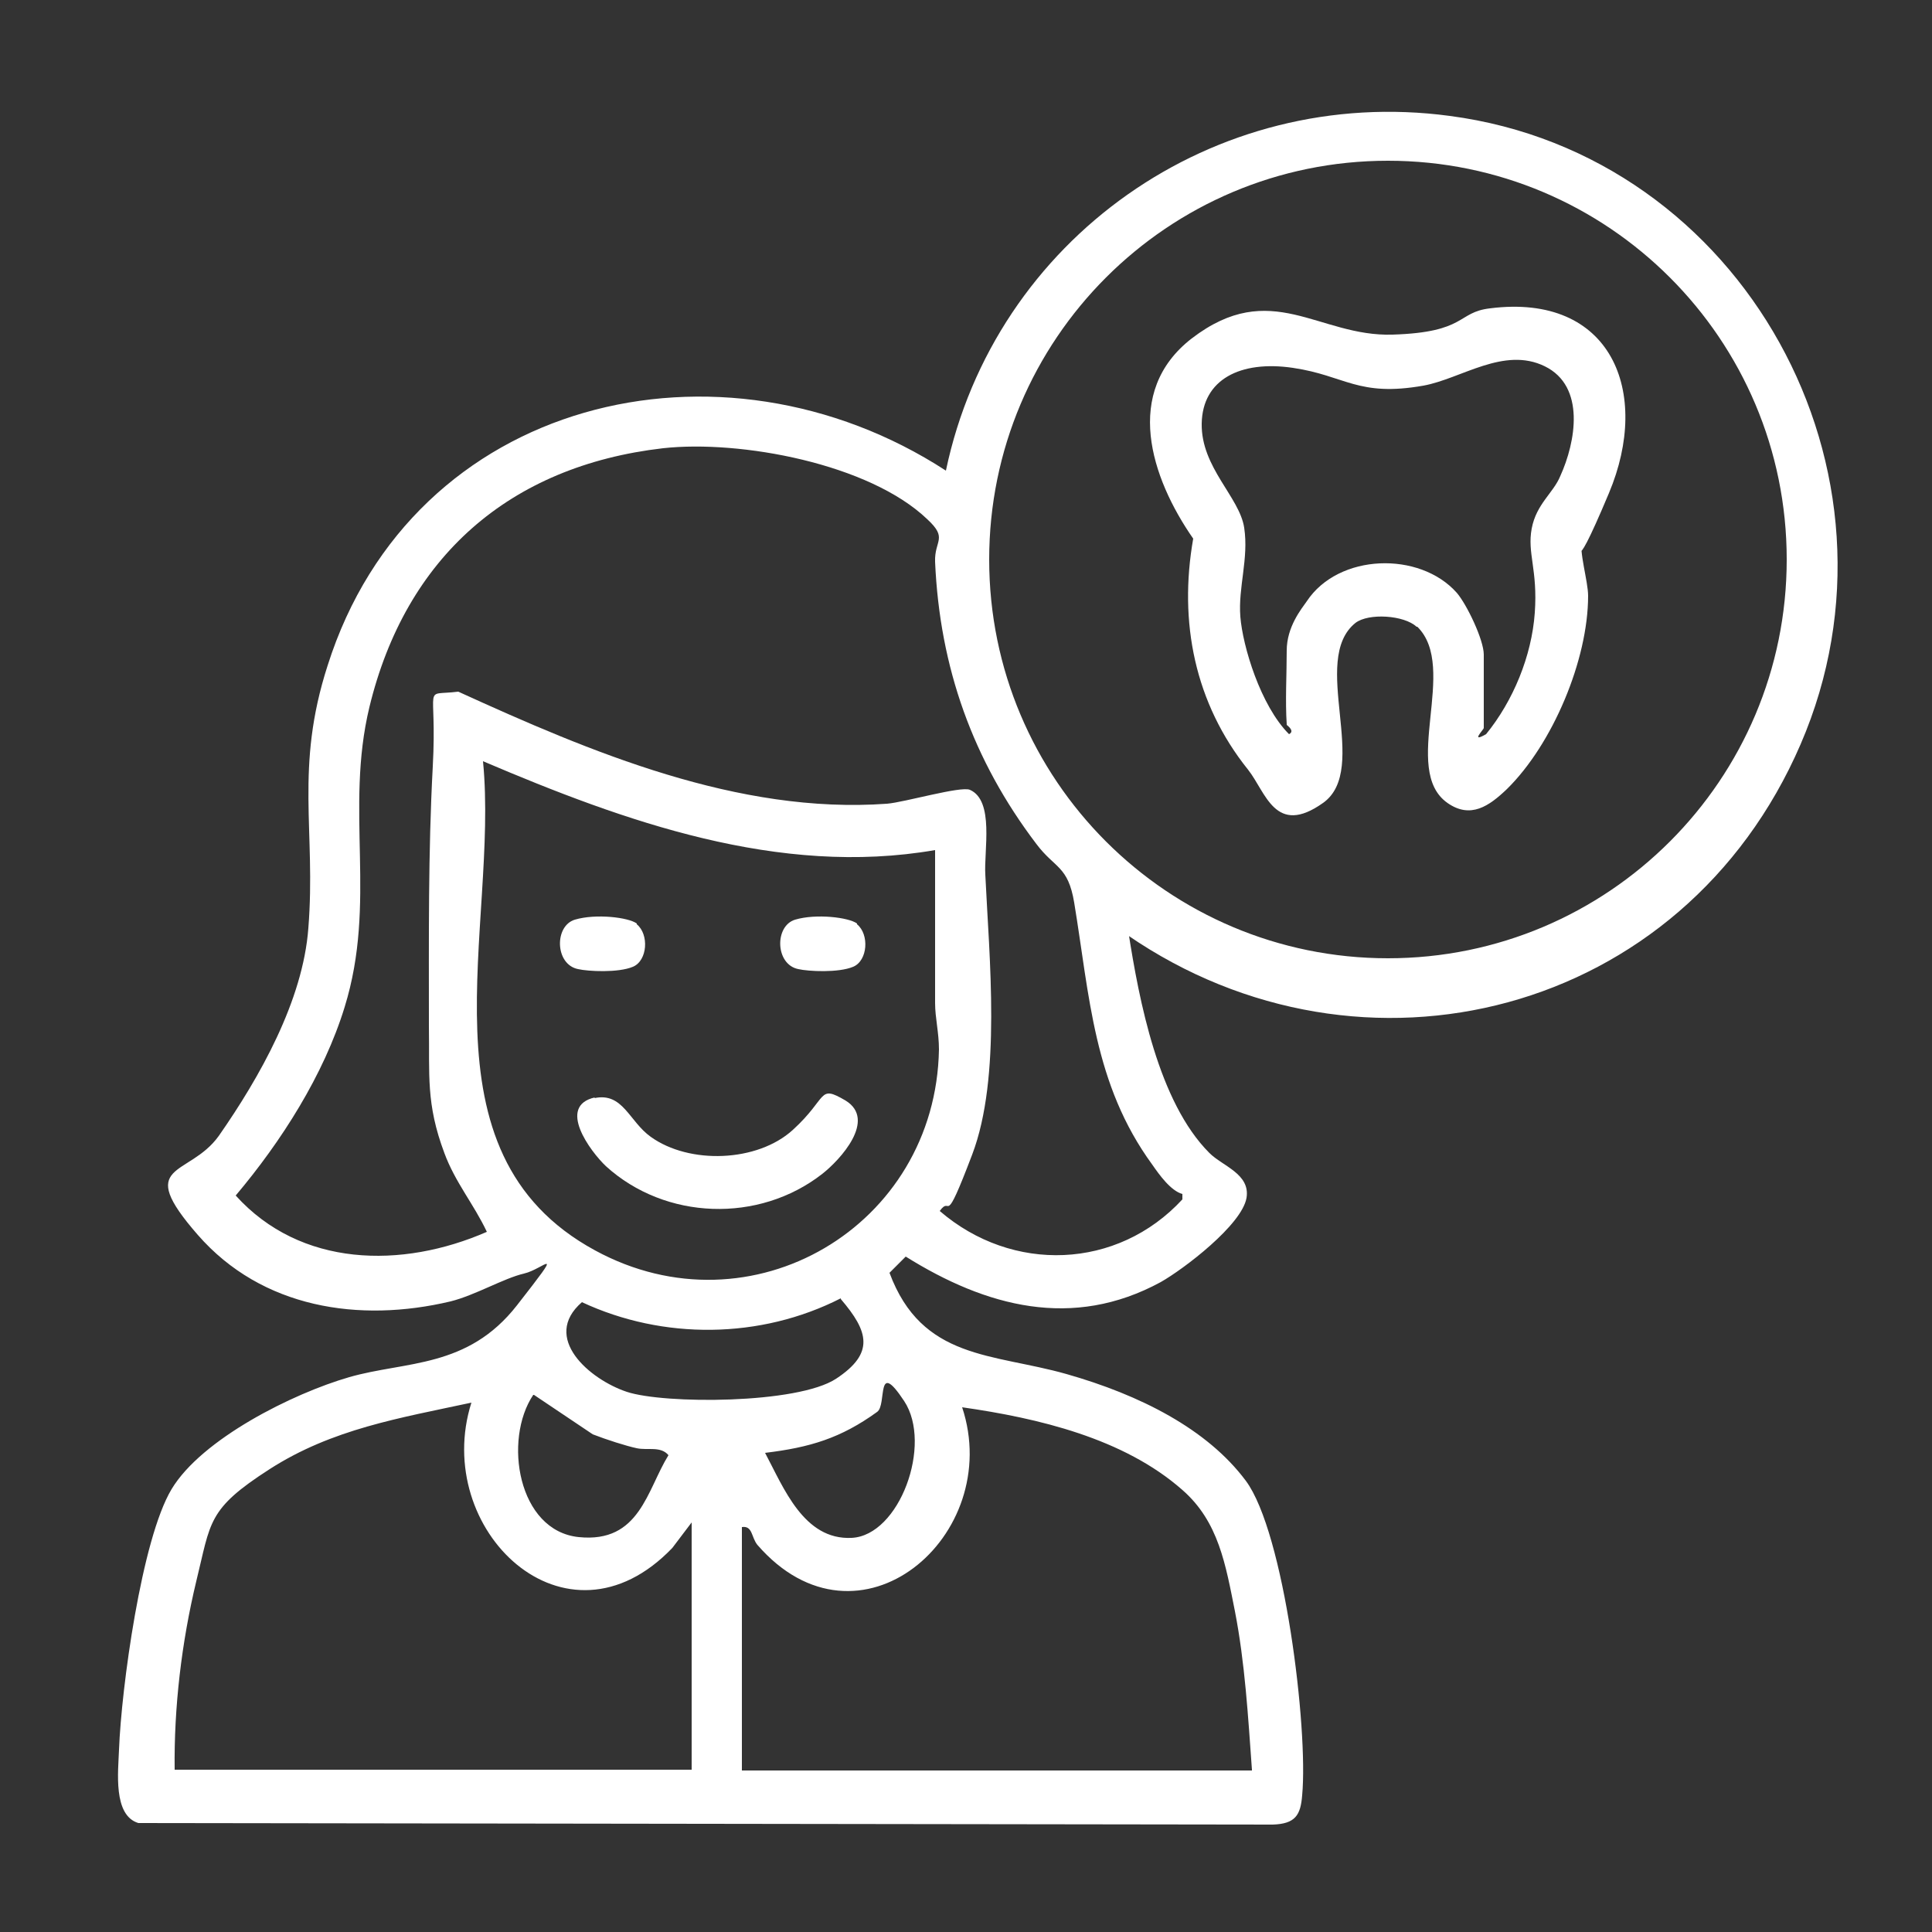 <svg viewBox="0 0 250 250" version="1.2" baseProfile="tiny" xmlns="http://www.w3.org/2000/svg" id="Layer_1">
  
  <rect x="0" y="0" width="250" height="250" fill="#333333" stroke="none"/>
  
  <path fill="#fff" d="M183.3,81.1c-1.6-1.5-6.2-1.8-7.9-.5-6,4.8,2,18.9-4.2,23.3s-7.4-1.4-9.7-4.3c-6.9-8.6-9-19.1-7.1-29.9-5.5-7.9-9.1-19-.2-25.9,10.3-7.9,16.4-.2,26-.5s8.3-2.9,12.6-3.4c15.7-2,20.9,10.8,15.4,23.9s-3.3,5-3.5,6c-.4,1.6.8,5.4.8,7.3,0,8.3-4.6,19.2-10.5,25-2.3,2.2-4.7,3.9-7.7,1.8-6.1-4.3,1.5-17.5-3.9-22.8ZM166.5,93.7c-.2-3,0-6.4,0-9.5s1.9-5.4,2.6-6.4c4.1-6.2,14.6-6.5,19.4-1.1,1.3,1.5,3.5,6.1,3.5,8v9.5c0,.2-1.8,2,.3.8,3.5-4.3,5.9-10.1,6.3-15.7s-1-7.7-.4-10.9,2.8-4.6,3.7-6.8c2-4.4,3.3-11.6-2-14.2s-10.8,1.6-15.7,2.5c-8.5,1.5-10.1-1.3-16.9-2.3s-11.7,1.5-11.8,7.2,4.9,9.5,5.5,13.5-.8,7.7-.5,11.5,2.6,11.5,6.3,15.2c.8-.4-.2-1.1-.3-1.2Z"></path>
  <g>
    <path fill="#fff" d="M146,120.5c1.4,9,3.9,22.1,10.5,28.7,1.7,1.7,5.3,2.7,4.8,5.8-.6,3.5-8.1,9.2-11.1,10.9-11.4,6.2-22.6,3.2-33-3.3l-2.1,2.1c4.2,11.3,13.4,10.4,22.9,13.1s18.2,7.1,23.2,13.8,8.1,32.1,7.3,40.7c-.2,2.6-.9,3.7-3.8,3.8l-146.8-.2c-3.3-1-2.6-6.7-2.5-9.5.3-7.9,2.9-27.2,6.8-33.7s15.7-12.4,23-14.5,15.3-1.1,21.7-9.3,3.5-4.7.9-4.1-6.3,2.8-9.5,3.6c-11.8,2.8-24.4.9-32.7-8.6s-1.2-7.4,2.7-12.8c5.3-7.6,10.9-17.5,11.6-26.9,1-12.6-1.8-20.7,2.5-34,11-34.7,50.9-44.1,80-25.2,6.3-30,34.7-50,65.2-45.9,38,5,60.6,46.1,45.4,81.3s-56.7,45.6-87.1,24.7ZM231.2,72.4c0-28.5-23.1-51.6-51.6-51.6s-51.6,23.1-51.6,51.6,23.1,51.6,51.6,51.6,51.6-23.1,51.6-51.6ZM153,154.5c-1.5-.4-3-2.5-3.9-3.8-7.6-10.4-8.1-21.8-10.1-33.9-.8-4.8-2.5-4.4-4.9-7.6-8.2-10.8-12.5-22.8-13.1-36.5-.1-2.8,1.7-3-1-5.5-7.5-7.2-24.2-10.3-34.2-9.2-19.9,2.3-33.3,14.1-38,33.5-3.2,13.3,1,25.2-3.2,38.8-2.7,8.8-8.2,17.4-14.1,24.4,8.4,9.3,21.5,9.5,32.5,4.7-1.7-3.6-4.1-6.4-5.5-10.2-2.4-6.4-1.9-10.1-2-16.5,0-11.2-.1-22.4.5-33.5s-1.5-9.1,3.3-9.7c17.1,7.8,36.2,15.9,55.5,14.5,2.3-.2,9.5-2.3,10.7-1.8,3.2,1.4,1.8,7.9,2,11,.5,10.7,2.1,26.2-1.7,36.2s-2.6,5.1-4.2,7.3c9.4,8.1,23,7.6,31.4-1.5v-.7ZM121,110c-20.2,3.5-40.2-3.7-58.5-11.5,2.1,21.4-8.9,50.6,14.5,63.3,20.2,11,44.1-3.1,44.5-26,0-2.2-.5-4.1-.5-6,0-6.6,0-13.2,0-19.8ZM108.8,168c-10.4,5.3-23,5.4-33.5.5-5.3,4.6,1,10,5.8,11.6s22.1,1.6,27.1-1.7,4.2-6.1.6-10.3ZM69,180.5c-3.9,5.8-2,17.6,5.9,18.4s8.8-6.1,11.6-10.6c-1-1.2-2.7-.6-4.1-.9s-3.9-1.1-5.7-1.8l-7.6-5.1ZM99,188c2.4,4.5,5,11.3,11.2,11s10.5-12.1,6.8-17.7-2.2.5-3.5,1.4c-4.7,3.4-8.7,4.6-14.5,5.3ZM22.5,229h67v-32l-2.5,3.3c-13.8,14.4-31.2-2.4-26-18.8-9.3,2-18,3.4-26.1,8.6s-7.6,6.8-9.5,14.5c-1.9,7.9-2.9,16.3-2.8,24.4ZM162,229c-.5-6.9-.9-13.8-2.2-20.5-1.2-6-2.1-11.6-6.8-15.7-7.6-6.7-18.7-9.3-28.5-10.7,5.5,16.6-13.4,32.9-26.5,17.8-.8-1-.6-2.5-2-2.3v31.5h66Z"></path>
    <g>
      <path fill="#fff" d="M76.9,142.1c3.7-.8,4.5,3,7.3,5,5,3.6,13.8,3.3,18.4-.9s3.2-5.9,6.8-3.8c4.1,2.5-.7,7.7-3,9.5-8.2,6.4-20.3,6-28-1-2-1.9-6.4-7.8-1.4-8.9Z"></path>
      <path fill="#fff" d="M82.4,119.6c1.6,1.3,1.4,4.7-.5,5.5s-5.8.6-7.1.3c-3-.6-3.1-5.6-.4-6.4s6.9-.3,8,.5Z"></path>
      <path fill="#fff" d="M110.9,119.6c1.6,1.3,1.4,4.7-.5,5.5s-5.8.6-7.1.3c-3-.6-3.1-5.6-.4-6.4s6.9-.3,8,.5Z"></path>
    </g>
  </g>
</svg>